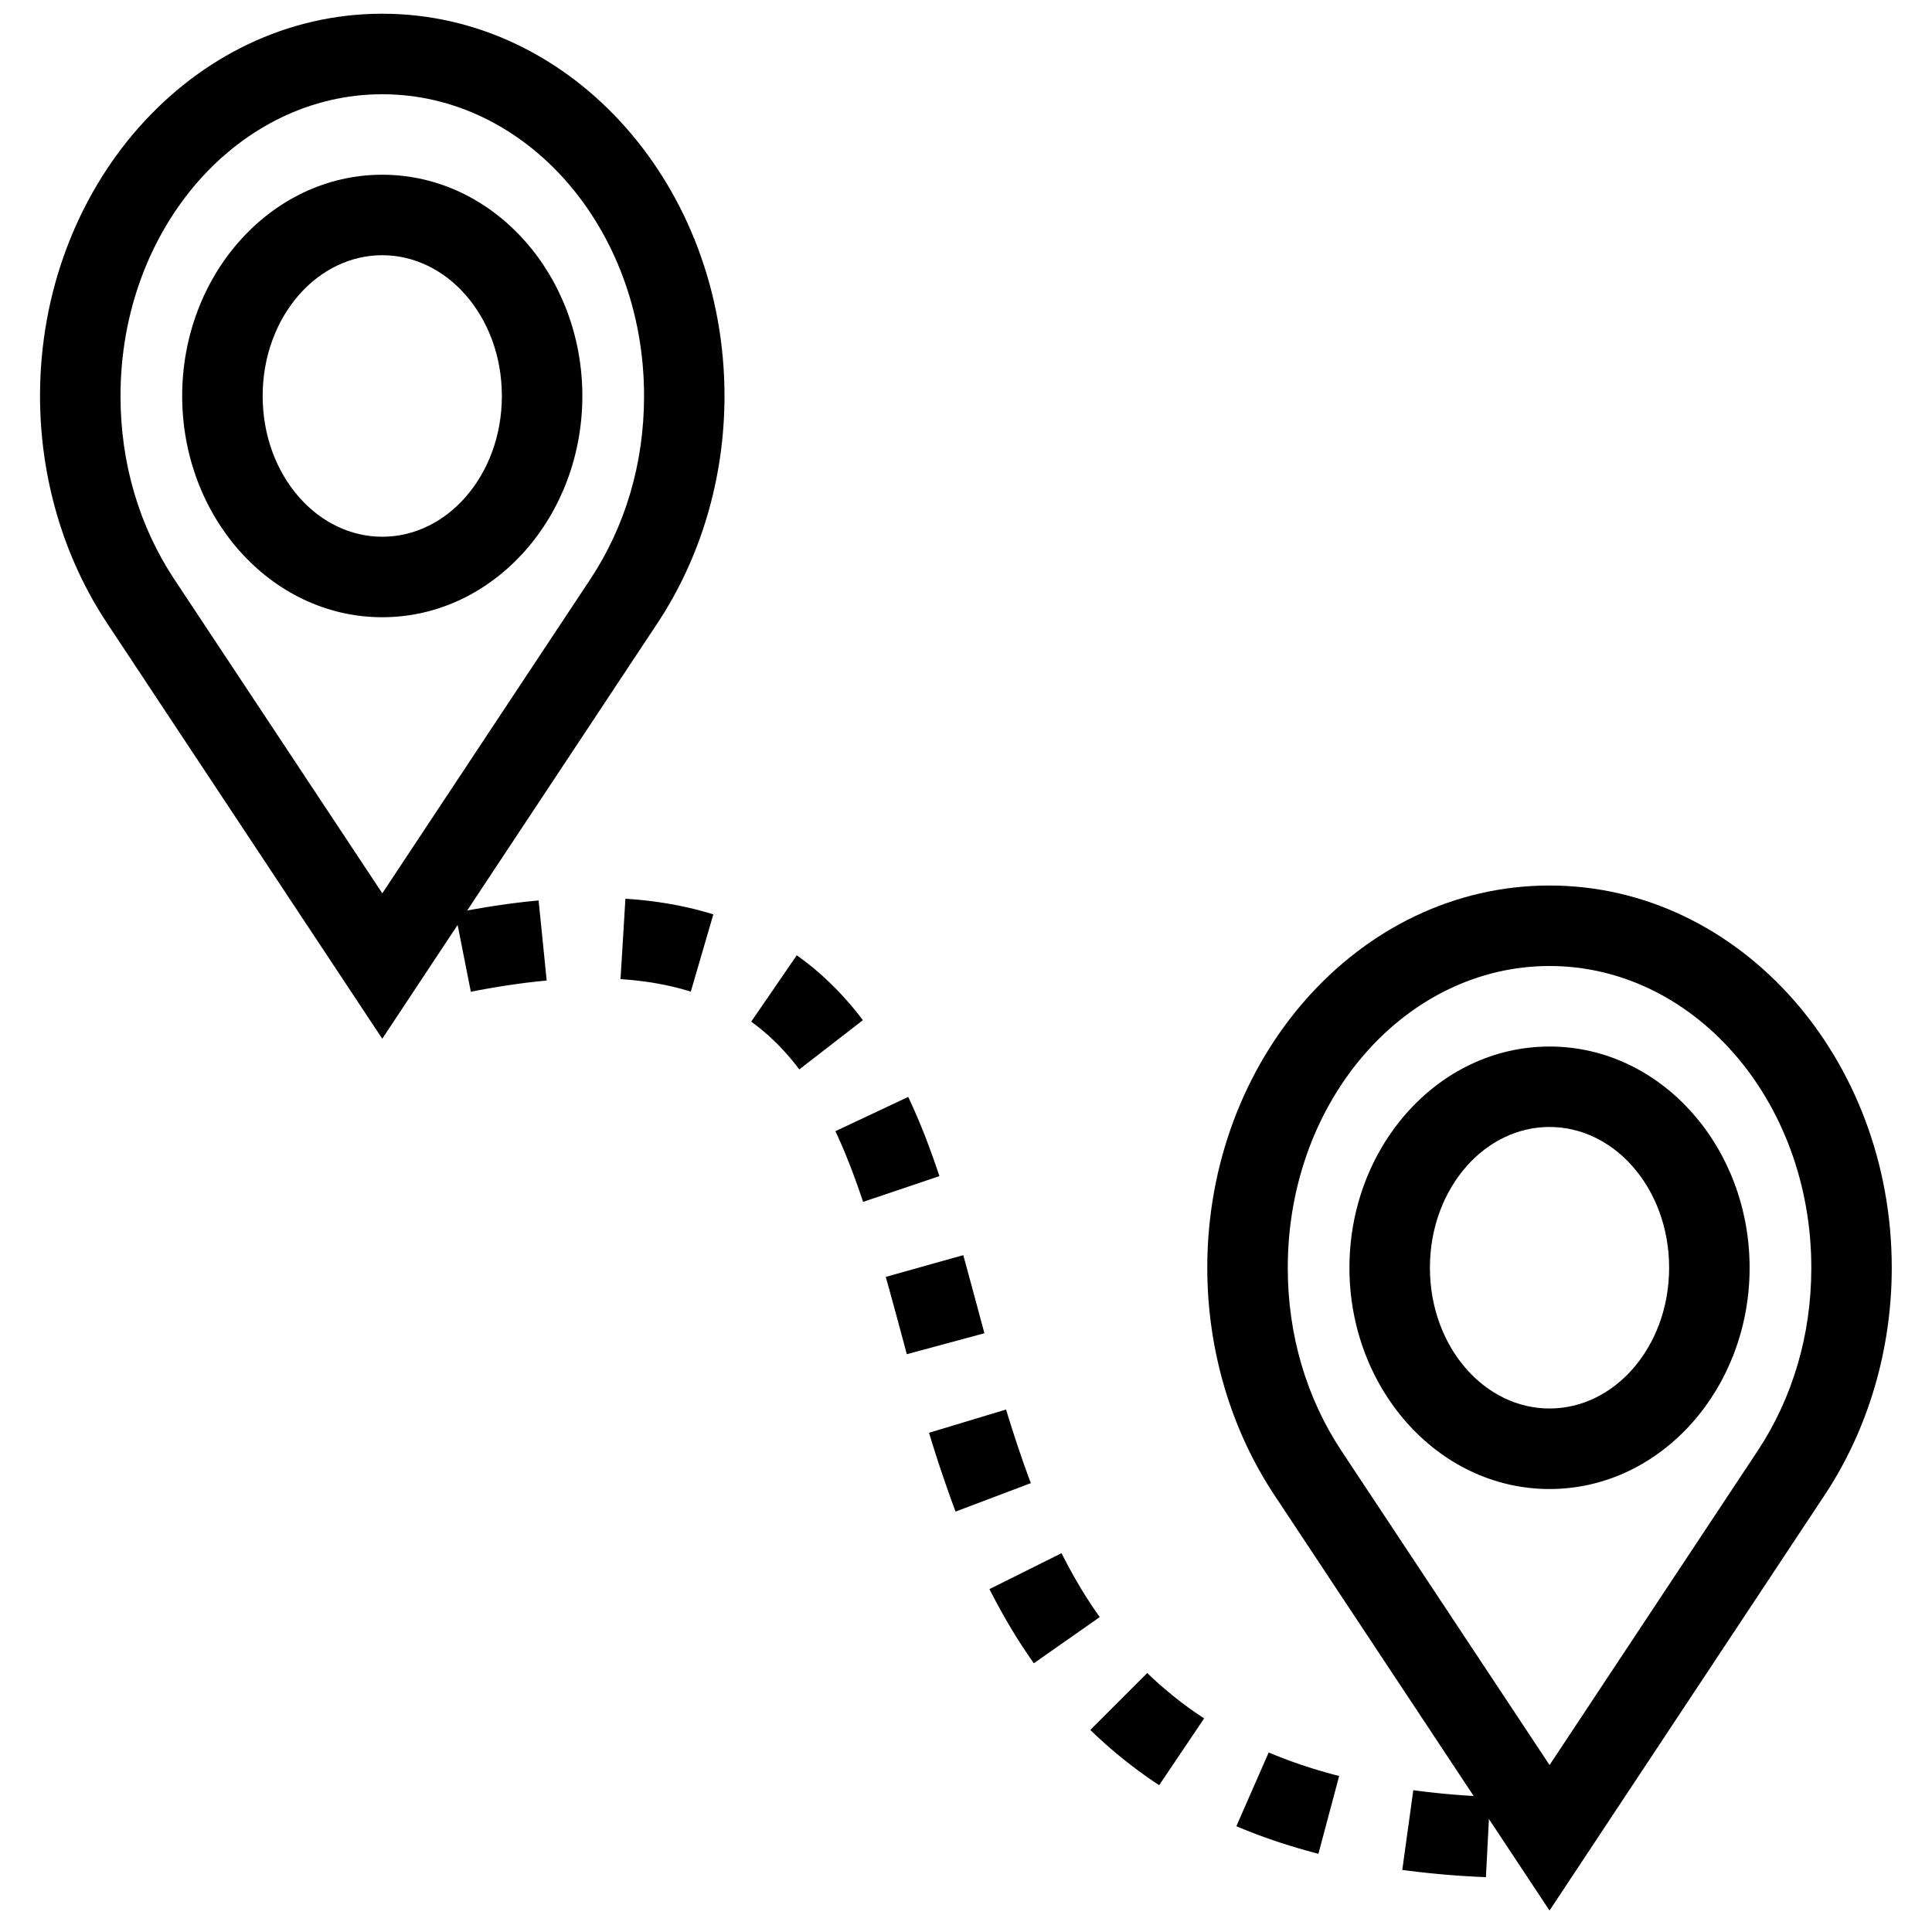 <svg xmlns="http://www.w3.org/2000/svg" id="Layer_2" viewBox="0 0 446.48 446.48"><defs><style>.cls-1{fill:none;}.cls-1,.cls-2{stroke-width:0px;}.cls-2{fill:#000;}</style></defs><g id="Layer_1-2"><rect id="_259911824" class="cls-1" width="446.48" height="446.48"></rect><g id="_259910744"><path id="_259911752" class="cls-2" d="M124.46,208.09l-1.34.13-1.9.2-1.92.23-1.94.25-1.97.28-1.99.3-2.01.33-2.04.35-2.06.38-2.09.4,3.61,18.25,1.92-.37,1.88-.34,1.86-.32,1.83-.3,1.8-.27,1.77-.25,1.74-.23,1.71-.2,1.68-.18,1.34-.13-1.87-18.51h0ZM344.34,415.24l-2.19-.1-2.13-.12-2.1-.14-2.07-.16-2.04-.18-2.01-.2-1.98-.22-1.95-.24-1.26-.17-2.55,18.43,1.47.19,2.16.26,2.18.24,2.21.22,2.24.2,2.27.18,2.29.15,2.32.13,2.19.1.96-18.58h0ZM309.47,410.43l-1.18-.31-1.62-.44-1.59-.46-1.56-.47-1.54-.49-1.51-.5-1.49-.52-1.46-.53-1.44-.55-1.42-.56-1.39-.58-.08-.03-7.47,17.04.33.14,1.64.68,1.66.66,1.69.64,1.71.62,1.73.6,1.76.58,1.78.56,1.8.55,1.83.53,1.85.51,1.18.31,4.79-17.98ZM278.24,397.09l-1.09-.72-1.1-.75-1.08-.76-1.06-.77-1.04-.79-1.03-.8-1.01-.81-.99-.82-.98-.83-.96-.84-.94-.85-.93-.86-.91-.87h.01s-13.16,13.16-13.16,13.16l.18.18,1.11,1.06,1.13,1.05,1.15,1.04,1.17,1.02,1.19,1.01,1.21,1,1.23.98,1.25.97,1.27.96,1.29.94,1.31.93,1.33.91,1.09.72,10.39-15.43ZM254.13,373.69l-.29-.41-.71-1.03-.7-1.03-.69-1.04-.68-1.05-.66-1.06-.65-1.07-.64-1.08-.63-1.09-.62-1.1-.61-1.1-.6-1.11-.59-1.12-.58-1.13-.17-.33-16.65,8.3.25.49.66,1.28.68,1.28.69,1.27.7,1.27.72,1.26.73,1.26.74,1.25.76,1.25.78,1.24.79,1.23.81,1.22.82,1.22.84,1.21.29.41,15.23-10.68h0ZM238.23,342.75h0s-.46-1.23-.46-1.23l-.45-1.23-.45-1.24-.44-1.24-.43-1.25-.43-1.25-.42-1.25-.42-1.26-.41-1.26-.41-1.27-.4-1.27-.4-1.27-.39-1.27-.22-.73-17.81,5.38.24.79.41,1.34.42,1.34.43,1.34.43,1.34.44,1.34.45,1.34.45,1.34.46,1.34.47,1.34.47,1.34.48,1.34.49,1.34.5,1.34h0s17.4-6.58,17.4-6.58h0ZM227.49,308.1l-.27-1.01-.35-1.3-.35-1.3-.35-1.3-.35-1.3-.35-1.3-.35-1.3-.35-1.3-.35-1.3-.35-1.29-.35-1.29-.35-1.29-.35-1.29-.36-1.29-.05-.18-17.91,5.02.04.14.35,1.26.35,1.26.35,1.27.35,1.27.35,1.28.35,1.28.35,1.29.35,1.29.35,1.3.35,1.3.35,1.3.35,1.31.35,1.31.27,1.01,17.96-4.85h0ZM217.09,271.78l-.17-.52-.42-1.24-.43-1.23-.43-1.23-.44-1.22-.45-1.21-.45-1.21-.46-1.2-.47-1.2-.48-1.19-.49-1.18-.5-1.18-.51-1.17-.52-1.17-.53-1.16-.45-.98-16.83,7.92.38.81.45,1,.45,1.01.44,1.02.43,1.03.43,1.05.43,1.06.42,1.07.41,1.08.41,1.09.4,1.1.4,1.11.4,1.12.39,1.13.39,1.14.17.52,17.63-5.95h0ZM199.41,235.76l-.57-.75-.78-.99-.79-.97-.81-.96-.83-.95-.84-.94-.86-.92-.88-.91-.9-.89-.91-.88-.93-.86-.95-.85-.97-.83-.99-.82-1.01-.8-1.03-.78-1.04-.76-.19-.14-10.53,15.34-.11-.08.75.55.73.56.72.57.71.59.7.6.69.61.68.63.67.64.66.65.65.67.64.68.63.7.62.71.61.72.6.74.59.75.57.75,14.71-11.39h0ZM164.85,211.31l-1.19-.36-1.39-.39-1.4-.37-1.43-.35-1.44-.32-1.46-.3-1.48-.28-1.5-.25-1.52-.23-1.54-.21-1.56-.18-1.58-.16-1.6-.13-1.23-.08-1.13,18.57.95.07,1.31.11,1.28.13,1.26.15,1.23.16,1.21.18,1.18.2,1.16.22,1.14.23,1.12.25,1.09.26,1.07.28,1.05.3,1.19.36,5.21-17.86h0Z"></path><path id="_259911656" class="cls-2" d="M358.09,344.11c-12.96,0-24.65-5.89-33.06-15.41-8.14-9.22-13.18-21.86-13.18-35.72s5.04-26.5,13.18-35.72c8.41-9.52,20.09-15.41,33.06-15.41s24.65,5.89,33.06,15.41c8.14,9.22,13.18,21.86,13.18,35.72s-5.04,26.5-13.18,35.72c-8.41,9.52-20.09,15.41-33.06,15.41h0ZM338.91,316.41c4.96,5.62,11.74,9.09,19.18,9.09s14.22-3.47,19.18-9.09c5.22-5.92,8.46-14.2,8.46-23.44s-3.23-17.52-8.46-23.44c-4.96-5.62-11.74-9.09-19.18-9.09s-14.22,3.47-19.18,9.09c-5.22,5.92-8.46,14.2-8.46,23.44s3.23,17.52,8.46,23.44h0Z"></path><path id="_259911608" class="cls-2" d="M358.09,223.24c-16.51,0-31.5,7.64-42.41,19.99-11.17,12.65-18.08,30.23-18.08,49.75,0,7.88,1.11,15.39,3.16,22.36,2.12,7.23,5.26,13.93,9.21,19.9l48.13,72.66,48.12-72.66c3.95-5.97,7.08-12.67,9.21-19.9,2.05-6.96,3.16-14.48,3.16-22.36,0-19.51-6.91-37.1-18.08-49.75-10.9-12.35-25.9-19.99-42.41-19.99h0ZM301.8,230.95c14.35-16.26,34.25-26.31,56.29-26.31s41.93,10.06,56.29,26.31c14.09,15.96,22.8,37.89,22.8,62.03,0,9.58-1.39,18.86-3.96,27.59-2.66,9.04-6.58,17.43-11.53,24.91l-55.86,84.35-7.74,11.69-7.74-11.69-55.86-84.35c-4.95-7.48-8.88-15.87-11.53-24.91-2.57-8.73-3.96-18.01-3.96-27.59,0-24.14,8.72-46.07,22.8-62.03h0Z"></path><path id="_259911152" class="cls-2" d="M88.34,142.64c-12.96,0-24.65-5.89-33.06-15.41-8.14-9.22-13.18-21.86-13.18-35.72s5.04-26.5,13.18-35.72c8.41-9.52,20.09-15.41,33.06-15.41s24.65,5.89,33.06,15.41c8.14,9.22,13.18,21.86,13.18,35.72s-5.04,26.5-13.18,35.72c-8.41,9.52-20.09,15.41-33.06,15.41h0ZM69.16,114.95c4.96,5.62,11.74,9.09,19.18,9.09s14.22-3.47,19.18-9.09c5.22-5.92,8.46-14.2,8.46-23.44s-3.23-17.52-8.46-23.44c-4.96-5.62-11.74-9.09-19.18-9.09s-14.22,3.47-19.18,9.09c-5.22,5.92-8.46,14.2-8.46,23.44s3.23,17.52,8.46,23.44Z"></path><path id="_259910912" class="cls-2" d="M88.34,21.78c-16.51,0-31.5,7.64-42.41,19.99-11.17,12.65-18.08,30.23-18.08,49.75,0,7.88,1.11,15.39,3.16,22.36,2.12,7.23,5.26,13.93,9.21,19.9l48.13,72.66,48.12-72.66c3.95-5.97,7.08-12.67,9.21-19.9,2.05-6.96,3.16-14.48,3.16-22.36,0-19.51-6.91-37.1-18.08-49.75-10.9-12.35-25.9-19.99-42.41-19.99h0ZM32.05,29.49C46.4,13.23,66.3,3.17,88.34,3.17s41.93,10.06,56.29,26.31c14.09,15.96,22.8,37.89,22.8,62.03,0,9.58-1.39,18.86-3.96,27.59-2.66,9.04-6.58,17.43-11.53,24.91l-55.86,84.35-7.74,11.69-7.74-11.69-55.86-84.35c-4.95-7.48-8.88-15.87-11.53-24.91-2.57-8.73-3.96-18.01-3.96-27.59,0-24.14,8.72-46.07,22.8-62.03h0Z"></path></g></g></svg>